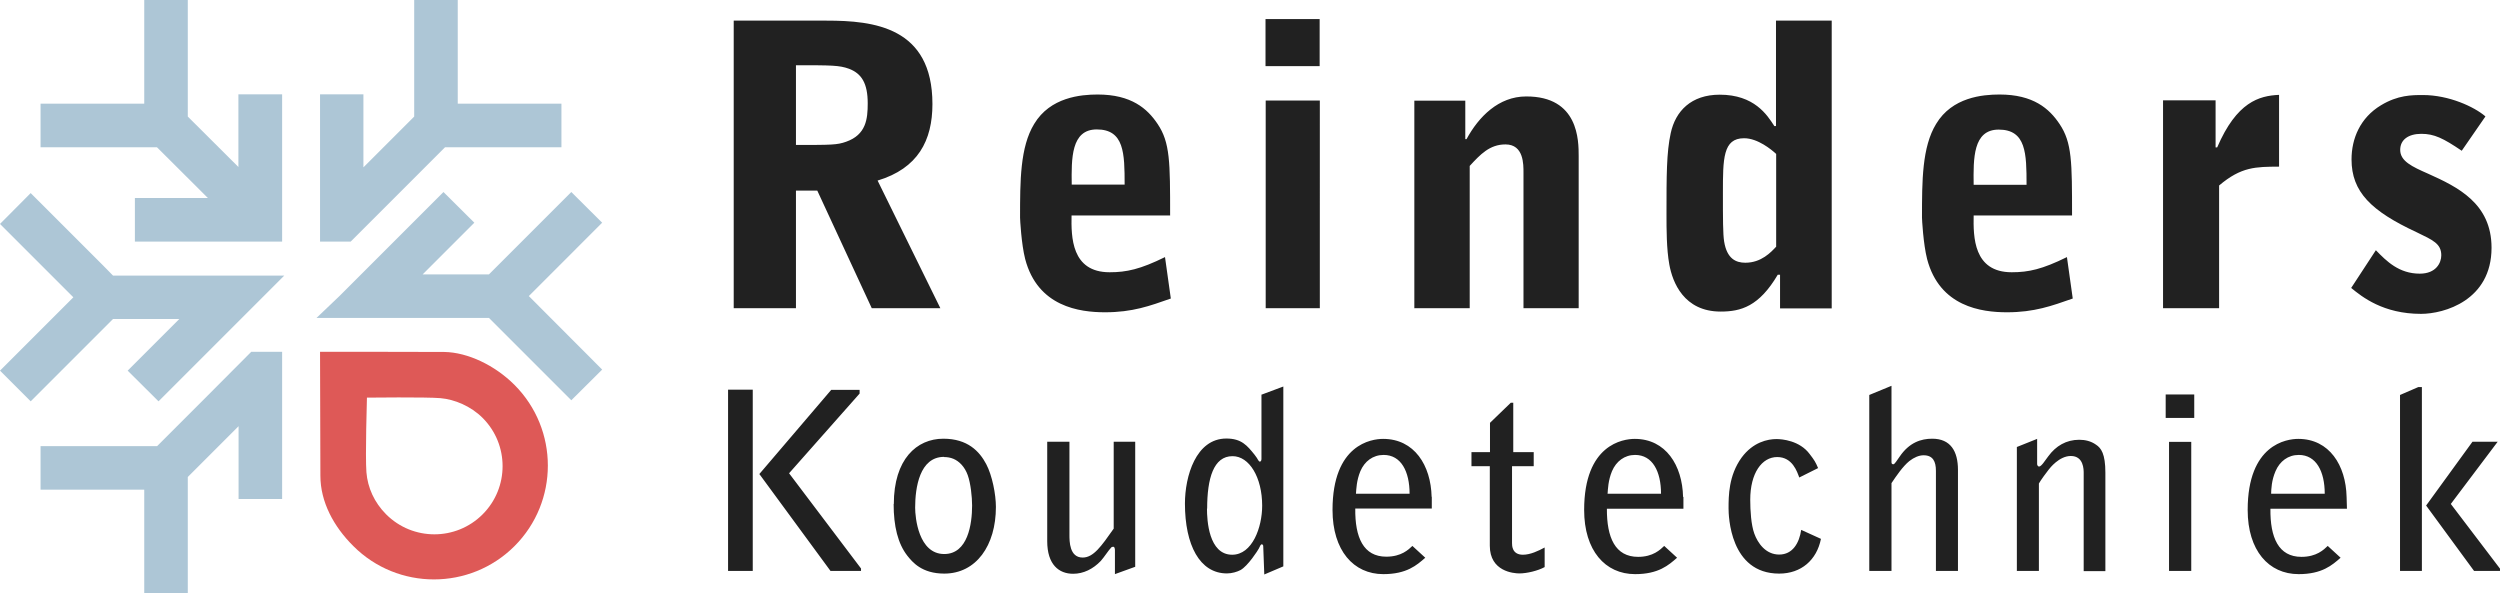 <?xml version="1.0" encoding="UTF-8"?><svg id="Laag_1" xmlns="http://www.w3.org/2000/svg" viewBox="0 0 141.78 33.65"><defs><style>.cls-1{fill:#adc6d6;}.cls-2{fill:#212121;}.cls-3{fill:#de5957;}</style></defs><path class="cls-3" d="M24.98,22.58c.8.07,1.72.45,2.39,1.12,1.51,1.51,1.51,3.96,0,5.47-1.51,1.51-3.96,1.51-5.47,0-.67-.67-1.05-1.51-1.12-2.39-.07-.89.03-4.23.03-4.23,0,0,3.37-.04,4.17.03M18.15,19.95s.02,5.35.02,7.03c0,1.48.75,2.88,1.87,3.99,2.52,2.52,6.62,2.52,9.14,0,2.52-2.52,2.52-6.61,0-9.14-1.11-1.11-2.65-1.85-3.99-1.87-1.37-.01-7.03-.01-7.03-.01"/><polygon class="cls-1" points="2.3 25.3 2.3 27.77 8.18 27.77 8.18 33.65 10.65 33.65 10.65 27.77 10.65 27.05 13.53 24.17 13.53 28.3 16 28.3 16 22.42 16 19.95 14.25 19.95 11.79 22.42 8.91 25.3 8.18 25.3 2.3 25.3"/><polygon class="cls-1" points="31.84 8.35 31.84 5.88 25.96 5.88 25.96 0 23.49 0 23.49 5.88 23.49 6.61 20.61 9.49 20.61 5.35 18.15 5.35 18.15 11.23 18.15 13.7 19.89 13.7 22.36 11.23 25.24 8.35 25.96 8.35 31.84 8.35"/><polygon class="cls-1" points="16 13.7 16 13.7 16 12 16 5.35 13.52 5.35 13.52 9.47 10.65 6.61 10.65 5.88 10.65 0 8.18 0 8.18 5.88 2.3 5.88 2.3 8.35 8.18 8.35 8.9 8.35 11.79 11.23 7.65 11.23 7.65 13.7 13.52 13.7 16 13.7"/><polygon class="cls-1" points="1.74 10.95 0 12.7 4.16 16.86 0 21.02 1.74 22.76 5.9 18.6 6.41 18.09 10.17 18.09 7.24 21.02 8.99 22.76 13.15 18.6 16.12 15.63 13.66 15.63 10.17 15.63 6.41 15.63 5.9 15.11 1.74 10.95"/><polygon class="cls-1" points="32.4 22.7 34.15 20.96 29.99 16.79 34.15 12.63 32.4 10.89 28.24 15.05 27.73 15.56 23.97 15.56 26.9 12.63 25.15 10.89 20.99 15.05 19.25 16.79 17.95 18.03 23.97 18.03 27.73 18.03 28.24 18.54 32.4 22.7"/><path class="cls-2" d="M136.12,32.38h1.23v-10.43h-.2l-1.04.45v9.98ZM140.22,25.05l-2.63,3.62,2.72,3.71h1.47v-.13l-2.79-3.67,2.66-3.53h-1.43ZM128.8,27.99c.01-.25.02-.74.25-1.27.24-.56.71-.92,1.32-.92.99,0,1.47.94,1.47,2.2h-3.03ZM133.08,28.18c-.04-1.79-.98-3.29-2.74-3.29-.66,0-2.87.31-2.87,4.03,0,2.3,1.19,3.64,2.89,3.64,1.33,0,1.9-.51,2.38-.93l-.73-.67c-.22.21-.63.62-1.49.62-1.3,0-1.78-1.09-1.76-2.73h4.34l-.02-.67ZM123.01,32.38h1.26v-7.32h-1.26v7.32ZM122.82,23.7h1.62v-1.33h-1.62v1.33ZM114.37,32.38h1.26v-4.96s.11-.21.55-.78c.07-.09.6-.78,1.26-.78.73,0,.73.77.73.97v5.56h1.23v-5.59c0-1.06-.24-1.39-.53-1.58-.28-.2-.61-.28-.95-.28-.74,0-1.33.35-1.76.94l-.28.38c-.07.09-.17.2-.24.2-.07,0-.11-.09-.11-.14v-1.43l-1.15.46v7.04ZM106.01,32.38h1.26v-4.98c.26-.39.64-.95,1.01-1.25.27-.21.55-.33.81-.33.53,0,.7.35.7.88v5.68h1.25v-5.73c0-1.06-.42-1.77-1.46-1.77-.63,0-1.3.21-1.85,1.02-.13.18-.28.43-.35.43-.09,0-.11-.04-.11-.14v-4.31l-1.26.52v9.98ZM103.11,26.55c-.15-.35-.21-.45-.48-.8-.57-.77-1.58-.85-1.88-.85-.5,0-1.33.17-1.98,1.05-.74,1.02-.74,2.19-.74,2.88,0,.41.07,3.7,2.87,3.7,1.25,0,2.13-.77,2.37-1.97l-1.12-.51c-.11.74-.48,1.4-1.25,1.4s-1.22-.66-1.41-1.19c-.18-.5-.23-1.3-.23-1.92,0-1.51.66-2.42,1.53-2.42s1.13.84,1.25,1.16l1.06-.53ZM91.17,27.99c.02-.25.03-.74.25-1.27.24-.56.71-.92,1.31-.92.99,0,1.47.94,1.47,2.2h-3.04ZM95.45,28.18c-.04-1.79-.98-3.29-2.74-3.29-.66,0-2.87.31-2.87,4.03,0,2.3,1.19,3.64,2.89,3.64,1.33,0,1.9-.51,2.38-.93l-.73-.67c-.22.21-.63.62-1.48.62-1.3,0-1.78-1.09-1.77-2.73h4.34v-.67ZM83.45,26.44h1.04v4.51c0,1.46,1.35,1.57,1.68,1.57.42,0,1.05-.15,1.43-.36v-1.11c-.35.19-.81.41-1.23.41-.62,0-.62-.52-.62-.66v-4.36h1.23v-.8h-1.16v-2.8h-.14l-1.18,1.14v1.66h-1.05v.8ZM76.9,27.99c.02-.25.03-.74.25-1.27.24-.56.71-.92,1.32-.92.99,0,1.47.94,1.47,2.2h-3.04ZM81.19,28.18c-.04-1.79-.98-3.29-2.75-3.29-.66,0-2.87.31-2.87,4.03,0,2.3,1.19,3.64,2.88,3.64,1.33,0,1.9-.51,2.38-.93l-.73-.67c-.22.21-.63.61-1.48.61-1.3,0-1.78-1.09-1.76-2.73h4.34v-.67ZM68.46,28.85c0-1.72.36-2.98,1.44-2.98.95,0,1.68,1.2,1.68,2.81,0,1.23-.56,2.78-1.7,2.78-1.34,0-1.43-1.97-1.43-2.62M71.54,22.37v3.66c0,.09-.04.15-.09.15-.07,0-.14-.17-.17-.21-.04-.06-.09-.13-.13-.18-.42-.52-.74-.92-1.6-.92-1.73,0-2.35,2.14-2.35,3.69,0,2.35.84,3.96,2.38,3.96.29,0,.58-.09.77-.19.42-.23.99-1.12,1.04-1.22.07-.14.1-.24.17-.24.04,0,.08.04.08.1l.06,1.61,1.08-.46v-10.2l-1.23.46ZM64.38,32.14v-7.09h-1.22v4.93c-.71,1.01-1.15,1.64-1.76,1.64-.75,0-.75-.92-.75-1.29v-5.28h-1.26v5.64c0,1.34.67,1.85,1.47,1.85.59,0,1.13-.27,1.57-.73.21-.24.42-.58.59-.76.04-.04.07-.04.13-.04.06,0,.08.13.08.19v1.36s1.16-.42,1.16-.42ZM53.54,25.92c.18,0,.36.03.53.1.33.14.64.45.81.92.17.47.25,1.24.25,1.73,0,1.05-.24,2.75-1.58,2.75-1.46,0-1.65-2.07-1.65-2.63,0-1.13.25-2.88,1.64-2.88M50.68,28.58c0,1.26.24,2.25.78,2.94.28.35.81,1.01,2.09,1.01,1.81,0,2.93-1.59,2.93-3.78,0-.71-.21-1.79-.55-2.43-.38-.72-1.05-1.44-2.43-1.44-1.51,0-2.81,1.16-2.81,3.71M41.29,32.38h1.4v-10.28h-1.4v10.28ZM43.07,26.89l4.03,5.49h1.73v-.14l-4.08-5.4,4-4.52v-.21h-1.61s-4.09,4.79-4.09,4.79Z"/><path class="cls-2" d="M140.94,6.59c-.62-.53-2.05-1.2-3.53-1.2-.63,0-1.42,0-2.38.58-1.18.71-1.67,1.89-1.67,3.07,0,1.84,1.11,2.93,3.69,4.13.93.45,1.4.65,1.4,1.31,0,.42-.29,1.04-1.22,1.04-1.18,0-1.89-.71-2.49-1.33l-1.4,2.14c.62.51,1.82,1.47,3.96,1.47,1.31,0,4-.76,4-3.75,0-2.52-1.93-3.45-3.6-4.2-.91-.4-1.58-.71-1.58-1.35,0-.58.47-.91,1.2-.91s1.24.25,2.29.96l1.34-1.94ZM122.67,17.48h3.18v-6.96c1.26-1.07,2.08-1.06,3.4-1.07v-4.07c-1.13.05-2.4.4-3.51,2.98h-.09v-2.67h-2.98v11.78ZM111.93,10.48c-.02-1.49-.04-3.13,1.42-3.13,1.56,0,1.58,1.36,1.58,3.13h-3ZM117.51,12.23c0-3.04,0-4.15-.71-5.2-.58-.87-1.49-1.67-3.4-1.67-.96,0-2.69.15-3.6,1.67-.8,1.31-.8,3.24-.8,5.31,0,.09.07,1.48.29,2.35.71,2.71,3.09,3.02,4.53,3.02,1.55,0,2.53-.36,3.73-.78l-.33-2.35c-1.4.69-2.17.86-3.13.86-2.18,0-2.18-2.02-2.16-3.22h5.58ZM100.73,13.99c-.29.31-.84.91-1.75.91-.53,0-1.04-.22-1.2-1.2-.07-.44-.07-1.28-.07-2.75,0-1.95,0-3.11,1.2-3.11.78,0,1.56.65,1.82.89v5.26ZM100.62,7.14c-.4-.62-1.13-1.77-3.09-1.77-1.62,0-2.51.93-2.78,2.18-.24,1.09-.24,2.43-.24,4.58,0,.87,0,1.98.16,2.87.18,1,.82,2.67,2.91,2.67,1.15,0,2.18-.29,3.24-2.09h.13v1.91h2.93V1.17h-3.16v5.98h-.11ZM80.22,17.48h3.13v-8.07c.6-.65,1.13-1.22,2.03-1.22,1.04,0,1.02,1.14,1.02,1.6v7.69h3.13v-8.62c0-.89,0-3.4-2.98-3.39-1.56,0-2.69,1.15-3.38,2.42h-.07v-2.18h-2.89v11.78ZM74.84,1.08h-3.07v2.67h3.07V1.08ZM71.78,17.48h3.07V5.7h-3.07v11.78ZM60.78,10.48c-.02-1.49-.04-3.14,1.42-3.14,1.56,0,1.58,1.36,1.58,3.13h-3ZM66.36,12.23c0-3.04,0-4.15-.71-5.2-.58-.87-1.49-1.67-3.4-1.67-.95,0-2.69.15-3.6,1.67-.8,1.31-.8,3.24-.8,5.31,0,.09.07,1.49.29,2.35.71,2.71,3.09,3.02,4.53,3.02,1.56,0,2.53-.36,3.73-.78l-.33-2.35c-1.4.69-2.18.86-3.14.86-2.18,0-2.18-2.02-2.16-3.22h5.58ZM45.15,10.81h1.2l3.09,6.67h3.89l-3.56-7.24c2.29-.69,3.11-2.27,3.11-4.34,0-4.38-3.35-4.73-6-4.73h-5.27v16.31h3.53v-6.67ZM45.15,3.7c2,0,2.45,0,3,.2.71.27,1.06.82,1.06,1.96,0,.89-.09,1.78-1.23,2.18-.51.18-.82.18-2.84.18V3.7Z"/></svg>